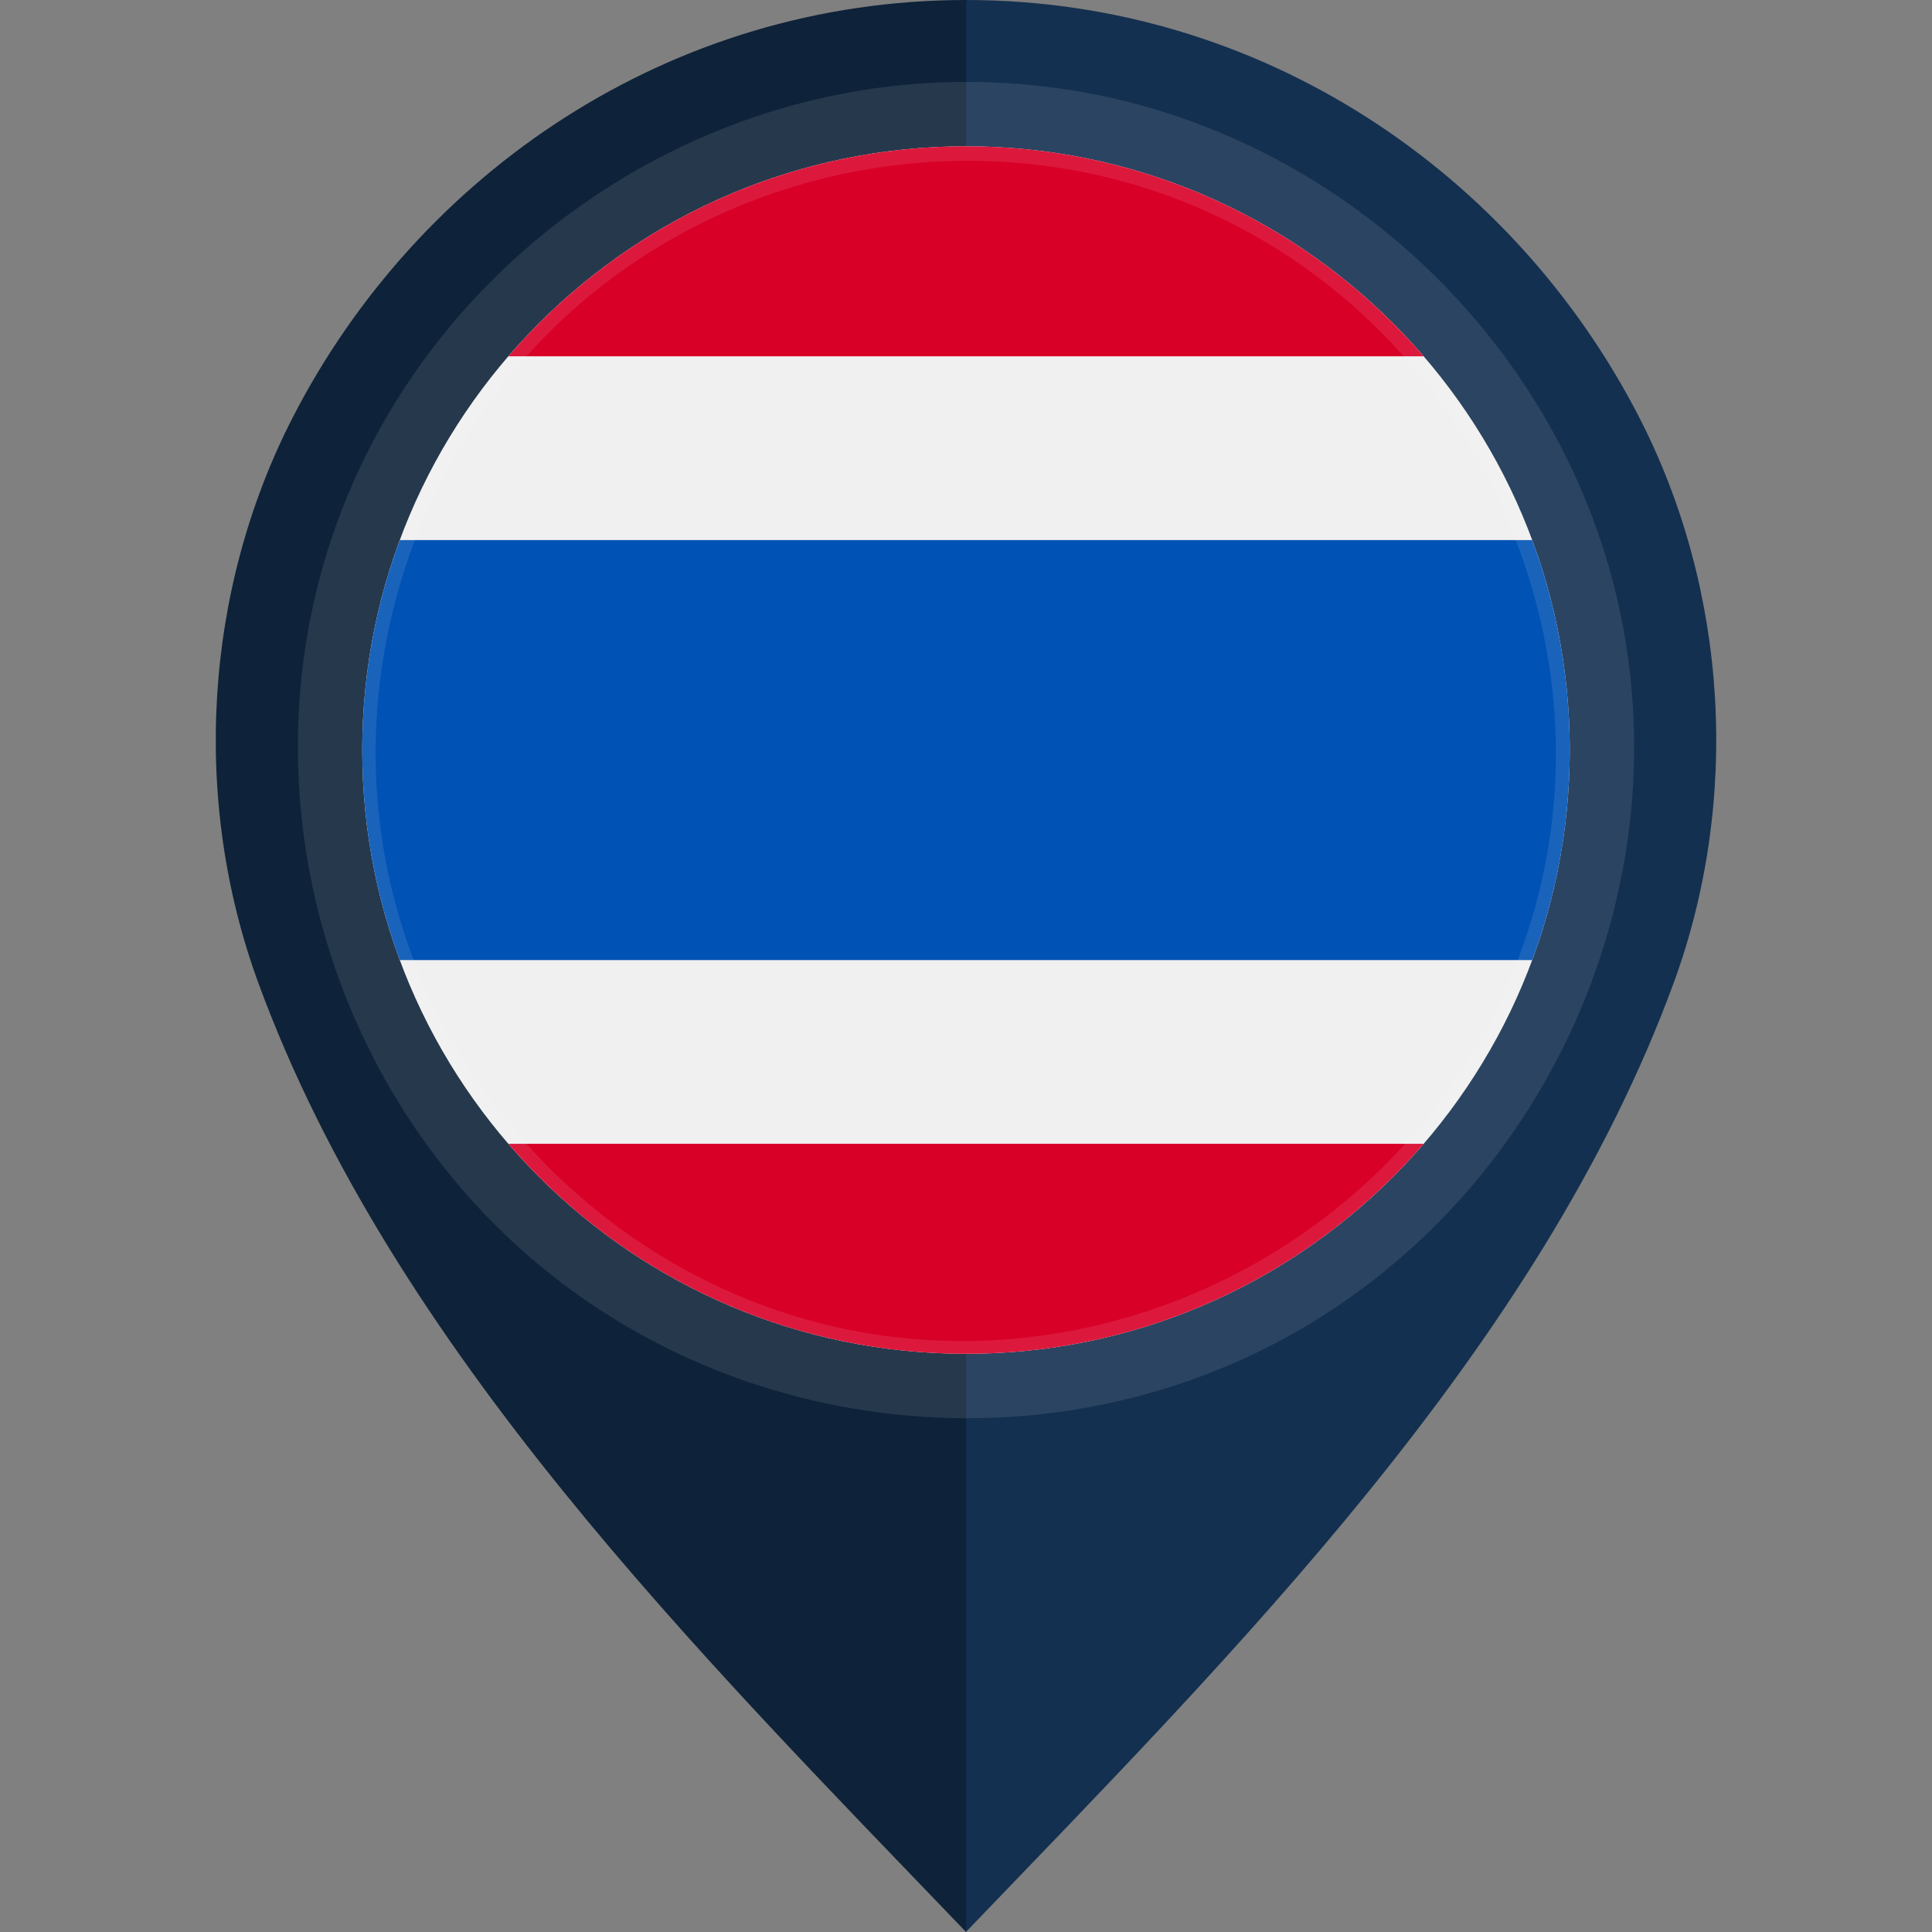 <svg width="80" height="80" viewBox="0 0 80 80" fill="none" xmlns="http://www.w3.org/2000/svg">
<rect x="0" y="0" width="80" height="80" fill="#808080" stroke="none"/>
<path d="M67.881 17.29C62.685 7.168 52.244 0 39.997 0V15.833C48.666 15.833 55.715 22.656 55.715 31.325C55.715 39.888 48.607 47.27 39.997 47.27V80C51.035 68.497 63.74 55.853 69.299 40.714C72.078 33.144 71.559 24.453 67.881 17.29Z" fill="#143050"/>
<path d="M10.702 40.714C16.261 55.853 28.965 68.497 40.003 80V47.27C31.393 47.27 24.285 39.888 24.285 31.325C24.286 22.657 31.335 15.833 40.003 15.833V0C27.756 0 17.316 7.168 12.119 17.29C8.441 24.453 7.922 33.144 10.702 40.714Z" fill="#0E2239"/>
<path d="M40 56.058C53.807 56.058 65 44.865 65 31.058C65 17.251 53.807 6.058 40 6.058C26.193 6.058 15 17.251 15 31.058C15 44.865 26.193 56.058 40 56.058Z" fill="#F0F0F0"/>
<path d="M63.445 22.363H16.555C15.55 25.071 15 28 15 31.058C15 34.116 15.55 37.045 16.555 39.754H63.445C64.45 37.045 65 34.116 65 31.058C65 28 64.45 25.071 63.445 22.363Z" fill="#0052B4"/>
<path d="M40 6.058C32.423 6.058 25.634 9.43 21.049 14.754H58.951C54.367 9.43 47.578 6.058 40 6.058Z" fill="#D80027"/>
<path d="M58.951 47.362H21.049C25.634 52.687 32.423 56.058 40 56.058C47.578 56.058 54.367 52.687 58.951 47.362Z" fill="#D80027"/>
<path opacity="0.1" d="M39.988 3.392C28.466 3.392 17.887 10.822 13.956 21.643C9.996 32.545 13.465 45.054 22.389 52.435C31.332 59.831 44.322 60.814 54.261 54.802C64.202 48.788 69.453 36.883 67.115 25.494C64.826 14.339 55.549 5.488 44.292 3.725C42.868 3.503 41.428 3.392 39.988 3.392ZM62.279 41.123C57.554 51.593 45.759 57.498 34.548 54.935C25.921 52.963 18.863 46.222 16.458 37.717C13.997 29.02 16.665 19.466 23.242 13.275C30.357 6.578 41.081 4.749 50.011 8.776C60.671 13.583 66.569 25.673 63.706 37.033C63.353 38.435 62.87 39.803 62.279 41.123C62.52 40.584 61.953 41.846 62.279 41.123Z" fill="white"/>
</svg>
